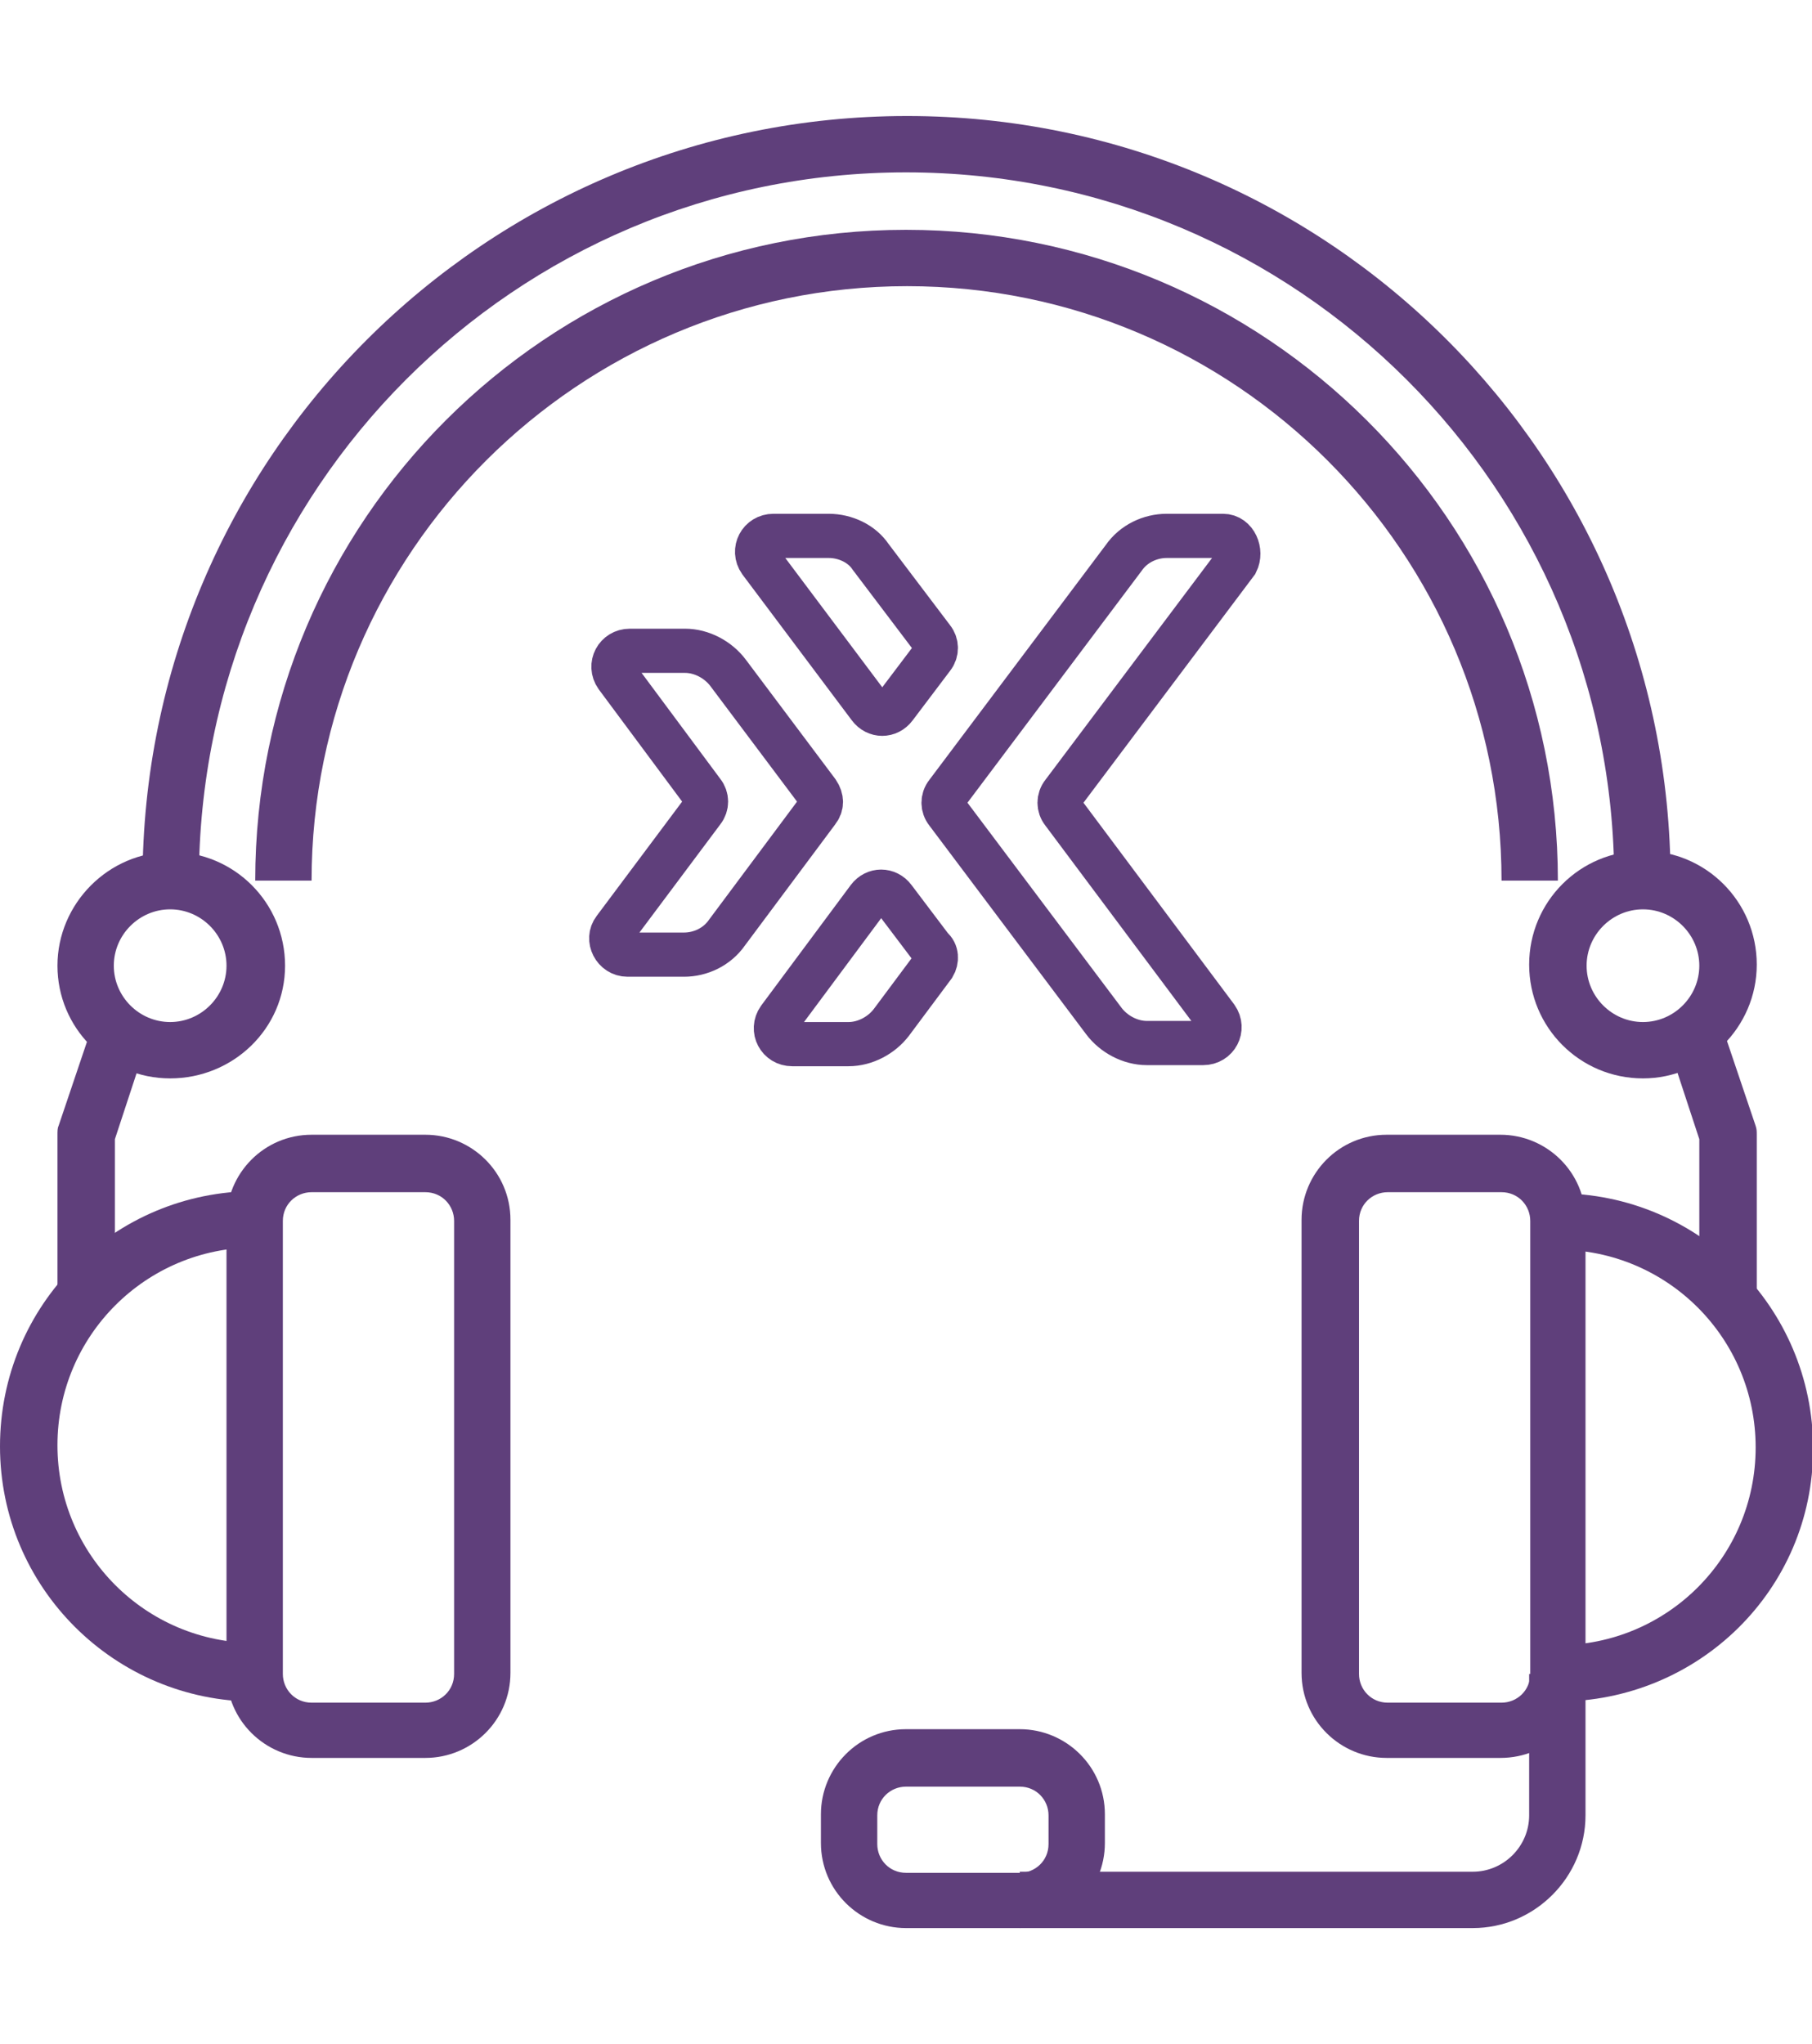 <?xml version="1.0" encoding="utf-8"?>
<!-- Generator: Adobe Illustrator 18.1.1, SVG Export Plug-In . SVG Version: 6.00 Build 0)  -->
<svg version="1.1" id="Layer_1" xmlns="http://www.w3.org/2000/svg" xmlns:xlink="http://www.w3.org/1999/xlink" x="0px" y="0px"
	 viewBox="0 0 164 185" enable-background="new 0 0 164 185" xml:space="preserve">
<title>icon-ad-5</title>
<path fill="#5F3F7B" d="M15.4,97.6C9.7,97.6,5.2,93,5.2,87.4s4.6-10.3,10.3-10.3s10.3,4.6,10.3,10.3S21.1,97.6,15.4,97.6z
	 M15.4,82.3c-2.8,0-5.1,2.3-5.1,5.1s2.3,5.1,5.1,5.1s5.1-2.3,5.1-5.1S18.2,82.3,15.4,82.3z"/>
<path fill="#5F3F7B" d="M38.5,159.1H28.2c-4.2,0-7.7-3.4-7.7-7.7v-41c0-4.2,3.4-7.7,7.7-7.7h10.3c4.2,0,7.7,3.4,7.7,7.7v41
	C46.2,155.7,42.7,159.1,38.5,159.1z M28.2,107.9c-1.4,0-2.6,1.1-2.6,2.6v41c0,1.4,1.1,2.6,2.6,2.6h10.3c1.4,0,2.6-1.1,2.6-2.6v-41
	c0-1.4-1.1-2.6-2.6-2.6H28.2z"/>
<path fill="#5F3F7B" d="M92.3,174.5H82c-4.2,0-7.7-3.4-7.7-7.7v-2.6c0-4.2,3.4-7.7,7.7-7.7h10.3c4.2,0,7.7,3.4,7.7,7.7v2.6
	C100,171.1,96.5,174.5,92.3,174.5z M82,161.7c-1.4,0-2.6,1.1-2.6,2.6v2.6c0,1.4,1.1,2.6,2.6,2.6h10.3c1.4,0,2.6-1.1,2.6-2.6v-2.6
	c0-1.4-1.1-2.6-2.6-2.6H82z"/>
<path fill="#5F3F7B" d="M133.3,174.5h-41v-5.1h41c2.8,0,5.1-2.3,5.1-5.1v-12.8h5.1v12.8C143.5,169.9,138.9,174.5,133.3,174.5z"/>
<path fill="#5F3F7B" d="M23.1,154C10.4,154,0,143.7,0,130.9s10.3-23.1,23.1-23.1v5.1c-9.9,0-17.9,8-17.9,17.9s8,17.9,17.9,17.9V154z
	"/>
<path fill="#5F3F7B" d="M10.3,118.1H5.2v-15.4c0-0.3,0-0.6,0.1-0.8l2.6-7.7l4.9,1.6l-2.4,7.3V118.1z"/>
<path fill="#5F3F7B" d="M148.7,97.6c-5.7,0-10.3-4.6-10.3-10.3s4.6-10.3,10.3-10.3s10.3,4.6,10.3,10.3S154.3,97.6,148.7,97.6z
	 M148.7,82.3c-2.8,0-5.1,2.3-5.1,5.1s2.3,5.1,5.1,5.1s5.1-2.3,5.1-5.1S151.5,82.3,148.7,82.3z"/>
<path fill="#5F3F7B" d="M135.8,159.1h-10.3c-4.2,0-7.7-3.4-7.7-7.7v-41c0-4.2,3.4-7.7,7.7-7.7h10.3c4.2,0,7.7,3.4,7.7,7.7v41
	C143.5,155.7,140.1,159.1,135.8,159.1z M125.6,107.9c-1.4,0-2.6,1.1-2.6,2.6v41c0,1.4,1.1,2.6,2.6,2.6h10.3c1.4,0,2.6-1.1,2.6-2.6
	v-41c0-1.4-1.1-2.6-2.6-2.6H125.6z"/>
<path fill="#5F3F7B" d="M141,154v-5.1c9.9,0,17.9-8,17.9-17.9s-8-17.9-17.9-17.9l0,0v-5.1c12.7,0,23.1,10.3,23.1,23.1
	S153.7,154,141,154z"/>
<path fill="#5F3F7B" d="M158.9,118.1h-5.1v-15l-2.4-7.3l4.9-1.6l2.6,7.7c0.1,0.3,0.1,0.5,0.1,0.8V118.1z"/>
<path fill="#5F3F7B" d="M151.2,79.7h-5.1c0-35.4-28.7-64.1-64.1-64.1S18,44.3,18,79.7h-5.1c0-38.2,31-69.2,69.2-69.2
	S151.2,41.5,151.2,79.7z"/>
<path fill="#5F3F7B" d="M141,79.7h-5.1c0-29.7-24.1-53.8-53.8-53.8S28.2,50,28.2,79.7h-5.1c0-32.6,26.4-58.9,58.9-58.9
	S141,47.1,141,79.7z"/>
<g>
	<path fill="none" stroke="#5F3F7B" stroke-width="4" stroke-miterlimit="10" d="M84.5,87.4l-3.8,5.1c-0.9,1.2-2.4,2-3.9,2h-5.1
		c-1.2,0-1.9-1.3-1.2-2.3l8.1-10.9c0.6-0.8,1.7-0.8,2.3,0l3.4,4.5C84.8,86.2,84.8,86.9,84.5,87.4z M75,48.5H70
		c-1.2,0-1.9,1.3-1.2,2.3L78.7,64c0.6,0.8,1.7,0.8,2.3,0l3.4-4.5c0.4-0.5,0.4-1.2,0-1.7l-5.6-7.4C78,49.2,76.5,48.5,75,48.5z
		 M110.7,48.5h-5.1c-1.5,0-3,0.7-3.9,2l-16,21.3c-0.4,0.5-0.4,1.2,0,1.7l14.2,18.9c0.9,1.2,2.4,2,3.9,2h5.1c1.2,0,1.9-1.3,1.2-2.3
		L96.2,73.5c-0.4-0.5-0.4-1.2,0-1.7l15.7-20.9C112.4,49.9,111.8,48.5,110.7,48.5z M74,71.7l-8.1-10.8c-0.9-1.2-2.4-2-3.9-2H57
		c-1.2,0-1.9,1.3-1.2,2.3l7.8,10.5c0.4,0.5,0.4,1.2,0,1.7l-8,10.7c-0.7,0.9,0,2.3,1.2,2.3h5.1c1.5,0,3-0.7,3.9-2l8.2-11
		C74.4,72.9,74.4,72.3,74,71.7z"/>
</g>
</svg>
